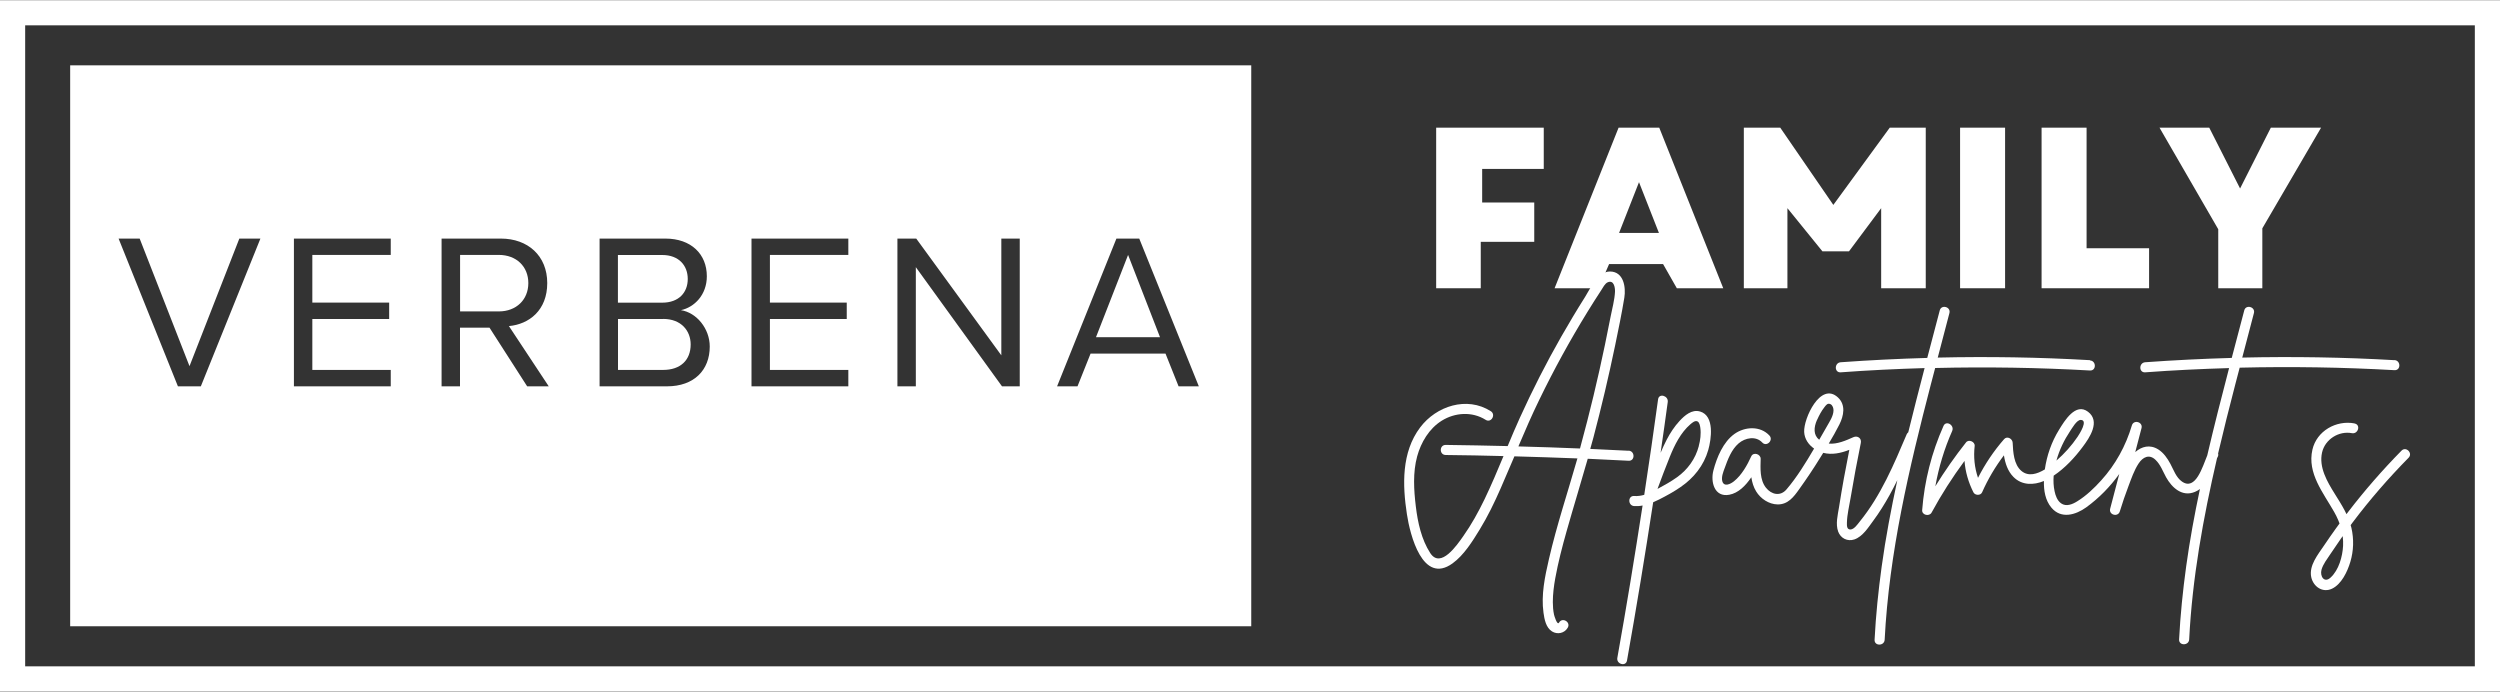 <?xml version="1.0" encoding="UTF-8"?>
<svg id="logos" xmlns="http://www.w3.org/2000/svg" viewBox="0 0 300 83">
  <rect x="0" y="0" width="300" height="83" fill="#333333" stroke="none"/>
  <defs>
    <style>
      .cls-1 {
        fill: #fff;
      }
    </style>
  </defs>
  <g>
    <path class="cls-1" d="M79.58,38.28h-5.42v6.11h5.42c2.07,0,3.3-1.17,3.3-3.06,0-1.62-1.12-3.06-3.3-3.06Z"/>
    <path class="cls-1" d="M82.53,33.47c0-1.6-1.06-2.87-3.06-2.87h-5.32v5.72h5.32c1.99,0,3.06-1.22,3.06-2.84Z"/>
    <path class="cls-1" d="M8.42,7.84v67.31h141.73V7.84H8.42ZM24.09,46.36h-2.74l-7.12-17.73h2.53l5.98,15.31,5.98-15.31h2.53l-7.15,17.73ZM46.89,30.59h-9.41v5.72h9.22v1.97h-9.22v6.11h9.41v1.97h-11.62v-17.73h11.62v1.97ZM63.26,46.36l-4.52-7.04h-3.54v7.04h-2.21v-17.73h7.12c3.24,0,5.56,2.07,5.56,5.34s-2.18,4.94-4.6,5.16l4.78,7.23h-2.61ZM80.03,46.36h-8.08v-17.73h7.9c3.08,0,4.97,1.86,4.97,4.52,0,2.23-1.49,3.72-3.11,4.07,1.89.29,3.46,2.23,3.46,4.36,0,2.84-1.89,4.78-5.13,4.78ZM101.8,30.59h-9.41v5.72h9.22v1.97h-9.22v6.11h9.41v1.97h-11.62v-17.73h11.62v1.97ZM122.37,46.36h-2.13l-10.34-14.3v14.3h-2.21v-17.73h2.26l10.21,14.01v-14.01h2.21v17.73ZM141.43,46.36l-1.57-3.93h-8.99l-1.57,3.93h-2.45l7.12-17.73h2.74l7.15,17.73h-2.45Z"/>
    <path class="cls-1" d="M63.4,33.97c0-1.99-1.44-3.38-3.54-3.38h-4.65v6.78h4.65c2.1,0,3.54-1.41,3.54-3.4Z"/>
    <polygon class="cls-1" points="131.52 40.46 139.2 40.46 135.37 30.59 131.52 40.46"/>
  </g>
  <g>
    <g>
      <polygon class="cls-1" points="172.34 34.59 172.34 15.32 185.25 15.32 185.25 20.27 177.86 20.27 177.86 24.3 184.11 24.3 184.11 29.02 177.69 29.02 177.69 34.59 172.34 34.59"/>
      <polygon class="cls-1" points="209.26 34.59 209.26 15.32 213.63 15.32 220 24.59 226.77 15.32 231.09 15.32 231.09 34.59 225.74 34.59 225.74 24.98 221.88 30.16 218.69 30.16 214.49 24.98 214.49 34.59 209.26 34.59"/>
      <rect class="cls-1" x="235.21" y="15.32" width="5.4" height="19.27"/>
      <polygon class="cls-1" points="244.99 34.59 244.99 15.32 250.39 15.32 250.39 29.79 257.89 29.79 257.89 34.59 244.99 34.59"/>
      <polygon class="cls-1" points="266.19 34.59 266.19 27.51 259.14 15.32 265.11 15.32 268.81 22.62 272.5 15.32 278.53 15.32 271.48 27.4 271.48 34.59 266.19 34.59"/>
      <path class="cls-1" d="M199.12,15.32h-4.89l-7.68,19.27h5.29l1.25-2.9h6.48l1.65,2.9h5.57l-7.68-19.27ZM194.29,27.95l2.39-6.09,2.39,6.09h-4.77Z"/>
    </g>
    <g>
      <path class="cls-1" d="M195.41,54.09c-1.53-.08-3.05-.15-4.58-.22.13-.46.26-.91.38-1.37.97-3.67,1.84-7.36,2.61-11.07.39-1.9.79-3.8,1.1-5.71.2-1.24-.07-3.12-1.71-3.14-1.49-.01-2.34,2-3,3.05-1,1.58-1.95,3.18-2.88,4.8-1.8,3.16-3.45,6.4-4.95,9.71-.51,1.12-.99,2.26-1.46,3.39-2.48-.06-4.96-.11-7.44-.14-.78,0-.78,1.2,0,1.21,2.32.02,4.63.07,6.94.13-.72,1.73-1.45,3.46-2.26,5.15-.75,1.55-1.58,3.06-2.57,4.46-.72,1.02-2.7,3.96-3.96,2.03-1.06-1.64-1.5-3.68-1.73-5.59-.24-1.99-.37-4.07.16-6.02.46-1.68,1.43-3.32,2.94-4.27,1.6-1,3.66-1.13,5.28-.11.66.42,1.27-.63.61-1.04-2.87-1.82-6.53-.62-8.47,1.95-2.25,2.98-2.13,6.91-1.59,10.42.37,2.46,1.88,8.49,5.47,5.9,1.37-.99,2.39-2.64,3.26-4.06.97-1.58,1.78-3.26,2.52-4.95.56-1.28,1.1-2.56,1.65-3.84,2.52.07,5.04.15,7.56.25-1.15,4.03-2.48,8.01-3.42,12.09-.48,2.09-.95,4.29-.65,6.43.11.79.29,1.78,1.02,2.24.65.41,1.51.22,1.89-.45.39-.68-.66-1.29-1.04-.61-.23.4-.59-.86-.61-.97-.1-.48-.14-.98-.14-1.48,0-.96.12-1.92.29-2.86.35-1.92.84-3.81,1.37-5.68.82-2.9,1.71-5.78,2.53-8.67,1.64.07,3.27.15,4.91.24.78.04.77-1.17,0-1.21ZM182.21,53.56c.8-1.88,1.61-3.76,2.51-5.6,1.75-3.61,3.68-7.13,5.78-10.54.54-.87,1.08-1.74,1.65-2.6.2-.3.44-.81.79-.95.73-.3.88.64.86,1.14-.05.98-.33,1.99-.52,2.95-.22,1.15-.45,2.29-.69,3.43-.85,4.09-1.83,8.16-2.93,12.2-.02.08-.04.15-.06.23-2.46-.1-4.93-.19-7.39-.25Z"/>
      <path class="cls-1" d="M204,49.38c-.97-.29-1.84.47-2.45,1.13-.62.67-1.13,1.45-1.55,2.26-.26.51-.51,1.04-.73,1.57.29-2.03.59-4.06.86-6.1.1-.76-1.06-1.09-1.16-.32-.52,3.82-1.08,7.64-1.66,11.46-.39.11-.79.17-1.21.14-.78-.05-.77,1.16,0,1.21.34.02.68,0,1.01-.07-.94,6.11-1.94,12.2-3.03,18.28-.14.76,1.03,1.09,1.16.32,1.13-6.32,2.17-12.65,3.14-18.99.24-.1.47-.21.71-.33.87-.44,1.75-.92,2.56-1.48,1.6-1.09,2.8-2.59,3.34-4.46.37-1.3.78-4.1-.98-4.62ZM203.86,53.52c-.4,1.53-1.33,2.83-2.62,3.75-.74.53-1.54.97-2.34,1.4.48-1.29.96-2.59,1.48-3.86.57-1.41,1.3-2.89,2.47-3.9.2-.17.56-.49.85-.34.24.12.31.54.34.77.1.72,0,1.5-.19,2.19Z"/>
      <path class="cls-1" d="M250.79,43.22c-6.08-.35-12.17-.45-18.26-.31.47-1.78.94-3.56,1.4-5.34.2-.75-.97-1.07-1.16-.32-.49,1.9-1,3.8-1.5,5.7-3.47.1-6.93.27-10.39.52-.77.06-.78,1.26,0,1.21,3.35-.25,6.71-.41,10.07-.51-.67,2.57-1.33,5.14-1.96,7.71-.07.05-.13.12-.18.22-1.54,3.63-3.11,7.37-5.62,10.46-.26.32-.68.96-1.13.98-.44.01-.44-.43-.43-.81.02-.99.28-2.01.44-2.98.37-2.21.78-4.41,1.23-6.61.11-.55-.4-.9-.89-.68-.9.4-1.95.87-2.96.77.45-.75.88-1.51,1.27-2.28.53-1.06.8-2.36-.17-3.26-2.09-1.93-4.13,2.54-4.05,4.14.04.85.53,1.54,1.19,2-1,1.7-2.06,3.44-3.32,4.91-.73.85-1.8.62-2.46-.22-.75-.95-.66-2.33-.63-3.46.01-.57-.87-.86-1.13-.3-.49,1.07-1.14,2.24-2.07,2.99-.42.34-1.22.73-1.41-.03-.12-.49.12-1.09.29-1.55.38-1.05.81-2.22,1.68-2.97.78-.67,2.06-.92,2.83-.1.53.57,1.39-.29.85-.85-1.09-1.16-2.92-1.07-4.17-.19-1.37.97-2.13,2.82-2.54,4.39-.36,1.35.1,3.25,1.9,2.92,1.09-.2,1.97-1.09,2.65-2.1.09.6.26,1.18.58,1.7.53.87,1.52,1.54,2.57,1.56,1.24.02,1.94-.9,2.59-1.82.89-1.24,1.74-2.51,2.54-3.81.12-.19.23-.37.35-.56,1.06.27,2.12.03,3.13-.36-.46,2.29-.88,4.59-1.24,6.9-.15.93-.43,1.99-.1,2.91.3.81,1.12,1.22,1.95.94.99-.34,1.67-1.44,2.26-2.24.73-.98,1.37-2.02,1.96-3.08.33-.59.63-1.19.93-1.79-.74,3.44-1.4,6.89-1.88,10.38-.4,2.91-.7,5.84-.85,8.77-.04.78,1.17.77,1.21,0,.53-10.41,2.93-20.58,5.54-30.63.17-.66.35-1.32.52-1.98,6.19-.15,12.39-.05,18.58.3.78.04.77-1.16,0-1.21ZM218.06,50.37c.23-.52.52-1.07.88-1.52.18-.23.37-.52.72-.35.27.14.37.5.36.77-.02.67-.47,1.32-.79,1.89-.29.53-.59,1.05-.9,1.57,0,.01-.02.03-.03.04-.7-.56-.67-1.47-.25-2.4Z"/>
      <path class="cls-1" d="M282.55,50.81c-2.2-.42-4.55.9-5.06,3.15-.65,2.83,1.32,5.19,2.62,7.49.71,1.26,1.13,2.59,1.06,4.06-.07,1.28-.51,2.89-1.49,3.79-.77.72-1.31-.16-1.1-.93.19-.68.68-1.29,1.06-1.87.86-1.3,1.75-2.57,2.68-3.81,2.06-2.74,4.31-5.32,6.71-7.76.55-.55-.31-1.41-.85-.85-2.28,2.32-4.42,4.77-6.4,7.35-1,1.31-1.96,2.64-2.88,4.01-.72,1.08-1.85,2.41-1.55,3.82.25,1.14,1.37,1.92,2.5,1.38s1.84-2.04,2.19-3.21c.4-1.32.44-2.75.13-4.09-.35-1.5-1.19-2.79-1.99-4.07-.9-1.44-1.94-3.2-1.53-4.98.36-1.57,2-2.61,3.58-2.31.76.14,1.09-1.02.32-1.16h0Z"/>
      <path class="cls-1" d="M287.33,43.22c-6.08-.35-12.17-.45-18.26-.31.47-1.78.94-3.56,1.4-5.34.2-.75-.97-1.07-1.16-.32-.49,1.9-1,3.8-1.5,5.7-3.47.1-6.93.27-10.39.52-.77.06-.78,1.26,0,1.21,3.35-.25,6.71-.41,10.07-.51-.91,3.48-1.8,6.97-2.62,10.48-.56,1.34-1.39,4.28-3.03,3.14-.71-.49-1.01-1.42-1.4-2.14-.35-.65-.81-1.32-1.45-1.72-1.01-.63-2-.35-2.76.32.25-.96.5-1.91.75-2.87.2-.75-.95-1.07-1.16-.32-.72,2.44-1.97,4.71-3.68,6.59-.84.93-1.79,1.84-2.86,2.5-.57.36-1.33.69-1.95.25-.46-.33-.67-.92-.78-1.45-.13-.6-.16-1.23-.11-1.87,1.35-.9,2.53-2.17,3.48-3.45.84-1.12,2.16-3.07.64-4.22-1.49-1.13-2.82,1.09-3.48,2.17-.89,1.44-1.46,3.07-1.7,4.75-.91.55-1.96.89-2.8.19-.93-.77-1.01-2.29-1.06-3.39-.02-.49-.67-.85-1.03-.43-1.24,1.42-2.28,2.97-3.13,4.64-.42-1.23-.55-2.52-.4-3.83.05-.5-.71-.83-1.03-.43-1.33,1.68-2.56,3.44-3.69,5.27.41-2.28,1.08-4.51,2.02-6.63.31-.7-.73-1.32-1.04-.61-1.43,3.21-2.29,6.6-2.56,10.1-.05.6.85.81,1.13.3,1.17-2.16,2.49-4.22,3.95-6.2.1,1.31.47,2.58,1.07,3.77.19.38.86.41,1.04,0,.7-1.58,1.58-3.07,2.62-4.44.15.96.46,1.9,1.14,2.59,1.01,1.03,2.43,1,3.66.49-.03,1.14.16,2.32.9,3.2,1.16,1.39,2.9.88,4.18-.04,1.53-1.11,2.86-2.47,3.96-4-.36,1.39-.73,2.77-1.09,4.16-.2.75.94,1.06,1.16.32.31-1.01.65-2.02,1.03-3.01.35-.92.68-1.91,1.22-2.73.51-.78,1.28-1.16,2.03-.44.6.57.88,1.38,1.27,2.09.7,1.26,1.95,2.4,3.47,1.75.22-.09.42-.21.59-.34-.65,3.07-1.22,6.16-1.65,9.28-.4,2.91-.7,5.84-.85,8.77-.04.78,1.17.77,1.21,0,.37-7.35,1.68-14.59,3.34-21.74.02-.05.05-.09.07-.14.09-.15.1-.3.06-.43.65-2.78,1.35-5.55,2.07-8.32.17-.66.35-1.32.52-1.98,6.19-.15,12.39-.05,18.58.3.78.04.77-1.16,0-1.21ZM248.39,51.77c.26-.38.81-1.38,1.29-1.38.94,0-.14,1.68-.36,2.01-.72,1.07-1.58,2.03-2.55,2.87.35-1.28.95-2.5,1.62-3.5Z"/>
    </g>
  </g>
  <path class="cls-1" d="M296.98,3.04v76.92H3.02V3.04h293.96M300,.02H0v82.96h300V.02h0Z"/>
</svg>